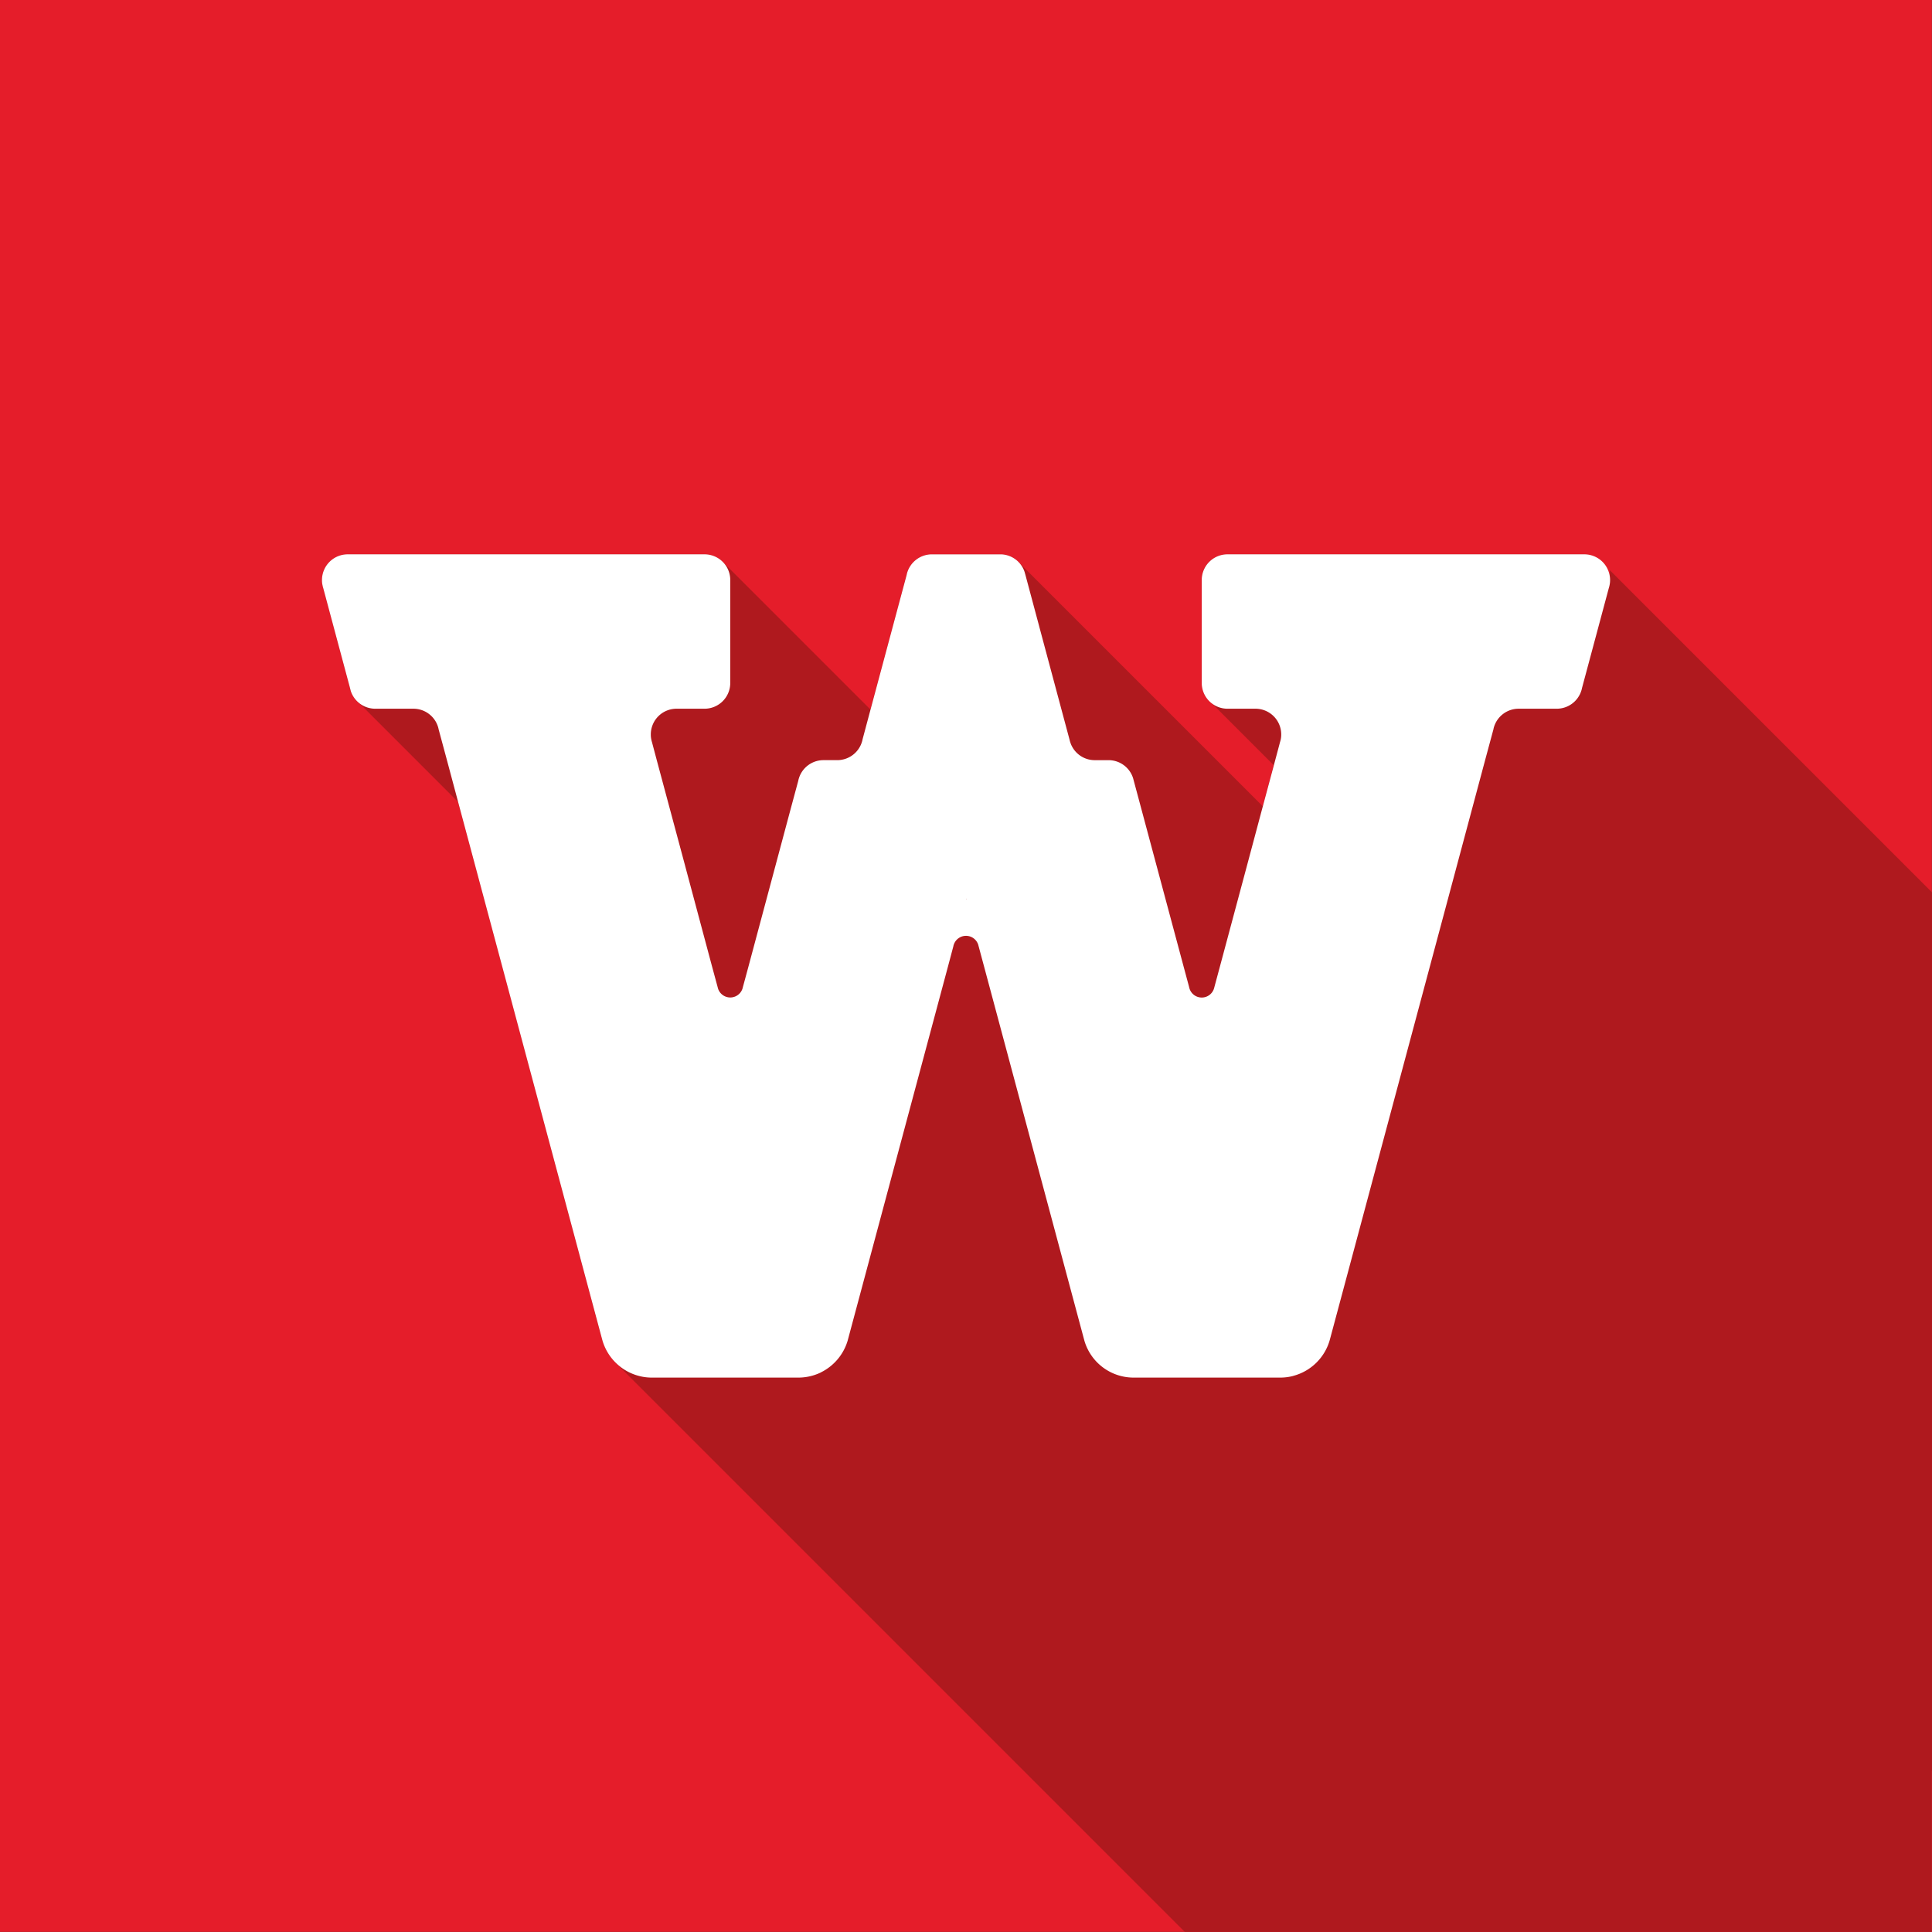 <svg xmlns="http://www.w3.org/2000/svg" viewBox="0 0 113.829 113.825">
  <rect x="0" y="0" width="113.829" height="113.825" fill="#333333" stroke="none"/>
  <title>wester_logo_rgb-logo-mark-full-color-rgb</title>
  <g id="full-rgb">
    <g id="logoMark">
      <rect id="logoMark_PathItem_" data-name="logoMark &lt;PathItem&gt;" width="113.824" height="113.824" style="fill: #e51d2a"/>
      <path id="logoMark_PathItem_2" data-name="logoMark &lt;PathItem&gt;" d="M113.829,52.576v51.773l-.013-.013v9.49H69.807l-12.89-12.89L50.68,94.698,36.251,80.269a3.205,3.205,0,0,1-.79-1.392l-1.285-4.805-4.591-17.159-2.449-9.102-.147-.562L20.965,41.225a1.491,1.491,0,0,1-.294-.509l-.053-.174v-.013l-1.579-5.903a.417.417,0,0,1-.027-.107,1.457,1.457,0,0,1-.04-.348,1.511,1.511,0,0,1,1.512-1.512H41.511a1.497,1.497,0,0,1,1.071.442l8.7,8.7.013-.054,1.312-4.859.803-3.025c.013-.04.027-.094.04-.147a1.527,1.527,0,0,1,1.446-1.057h4.082a1.47,1.47,0,0,1,.857.294l.174.161L74.398,47.503,75.04,45.08l-3.654-3.654-.268-.268a1.487,1.487,0,0,1-.321-.923V34.172A1.511,1.511,0,0,1,72.31,32.659H93.337a1.538,1.538,0,0,1,.817.241l.455.455a1.575,1.575,0,0,1,.241.817V33.596Z" style="fill: #af191e"/>
      <path id="logoMark_CompoundPathItem_" data-name="logoMark &lt;CompoundPathItem&gt;" d="M93.347,32.659H72.322a1.516,1.516,0,0,0-1.519,1.516v6.062a1.519,1.519,0,0,0,1.519,1.519h1.649a1.516,1.516,0,0,1,1.516,1.516,1.387,1.387,0,0,1-.031.304c-.009.04-.019.081-.031.118a.313.313,0,0,1-.016.05l-.003.019-.273,1.025-.814,3.031-.851,3.186-1.584,5.907-.357,1.326a.756.756,0,0,1-1.444.006l-.003-.006-.019-.071V58.159l-.335-1.248-2.438-9.093-.528-1.966a1.515,1.515,0,0,0-1.447-1.065h-.814a1.512,1.512,0,0,1-1.438-1.044.303.303,0,0,1-.016-.05c-.012-.037-.022-.078-.031-.118l-.488-1.82-1.301-4.857V36.895l-.807-3.012-.003-.012-.05-.177a1.509,1.509,0,0,0-1.382-1.034H54.902a1.522,1.522,0,0,0-1.447,1.062,1.31,1.31,0,0,0-.037.149l-.81,3.019L51.303,41.755l-.481,1.798a1.15,1.15,0,0,1-.056.208v.003a1.52,1.52,0,0,1-1.435,1.022h-.814A1.516,1.516,0,0,0,47.07,45.852a1.103,1.103,0,0,0-.037.146l-.491,1.82-2.435,9.093-.339,1.252-.019.074a.758.758,0,0,1-1.447,0l-.019-.074-.339-1.252-1.581-5.91v-.003l-.854-3.18-.814-3.031-.283-1.065a1.135,1.135,0,0,1-.037-.146,1.387,1.387,0,0,1-.031-.304,1.514,1.514,0,0,1,1.516-1.516h1.649a1.516,1.516,0,0,0,1.516-1.519V34.175a1.514,1.514,0,0,0-1.516-1.516H20.486a1.516,1.516,0,0,0-1.516,1.516,1.37,1.37,0,0,0,.04.342.619.619,0,0,0,.028.109l1.584,5.91v.006l.047.177a1.52,1.52,0,0,0,1.441,1.037h2.248a1.518,1.518,0,0,1,1.447,1.062,1.048,1.048,0,0,1,.037.149l.491,1.82.81,3.031,2.438,9.093,4.599,17.165v.003l1.289,4.807a3.037,3.037,0,0,0,2.162,2.177,2.923,2.923,0,0,0,.776.102h8.624a3.041,3.041,0,0,0,1.332-.304v-.003a3.047,3.047,0,0,0,1.578-1.867L55.862,56.91l.307-1.155a.585.585,0,0,1,.028-.106.759.759,0,0,1,.717-.512h.012a.756.756,0,0,1,.711.531l.019.074.314,1.168L63.89,78.991a3.019,3.019,0,0,0,2.91,2.174h8.624a3.012,3.012,0,0,0,.773-.099v-.003a3.038,3.038,0,0,0,2.165-2.171l1.289-4.807,4.602-17.174,2.435-9.093.811-3.031.491-1.82a1.048,1.048,0,0,1,.037-.149,1.519,1.519,0,0,1,1.447-1.062h2.248A1.518,1.518,0,0,0,93.17,40.687a1.129,1.129,0,0,0,.037-.146l1.587-5.916a1.117,1.117,0,0,0,.037-.146,1.383,1.383,0,0,0,.031-.304A1.518,1.518,0,0,0,93.347,32.659ZM56.927,53.013l-.009-.037v-.003l.009-.04Z" style="fill: #fff"/>
    </g>
  </g>
</svg>
